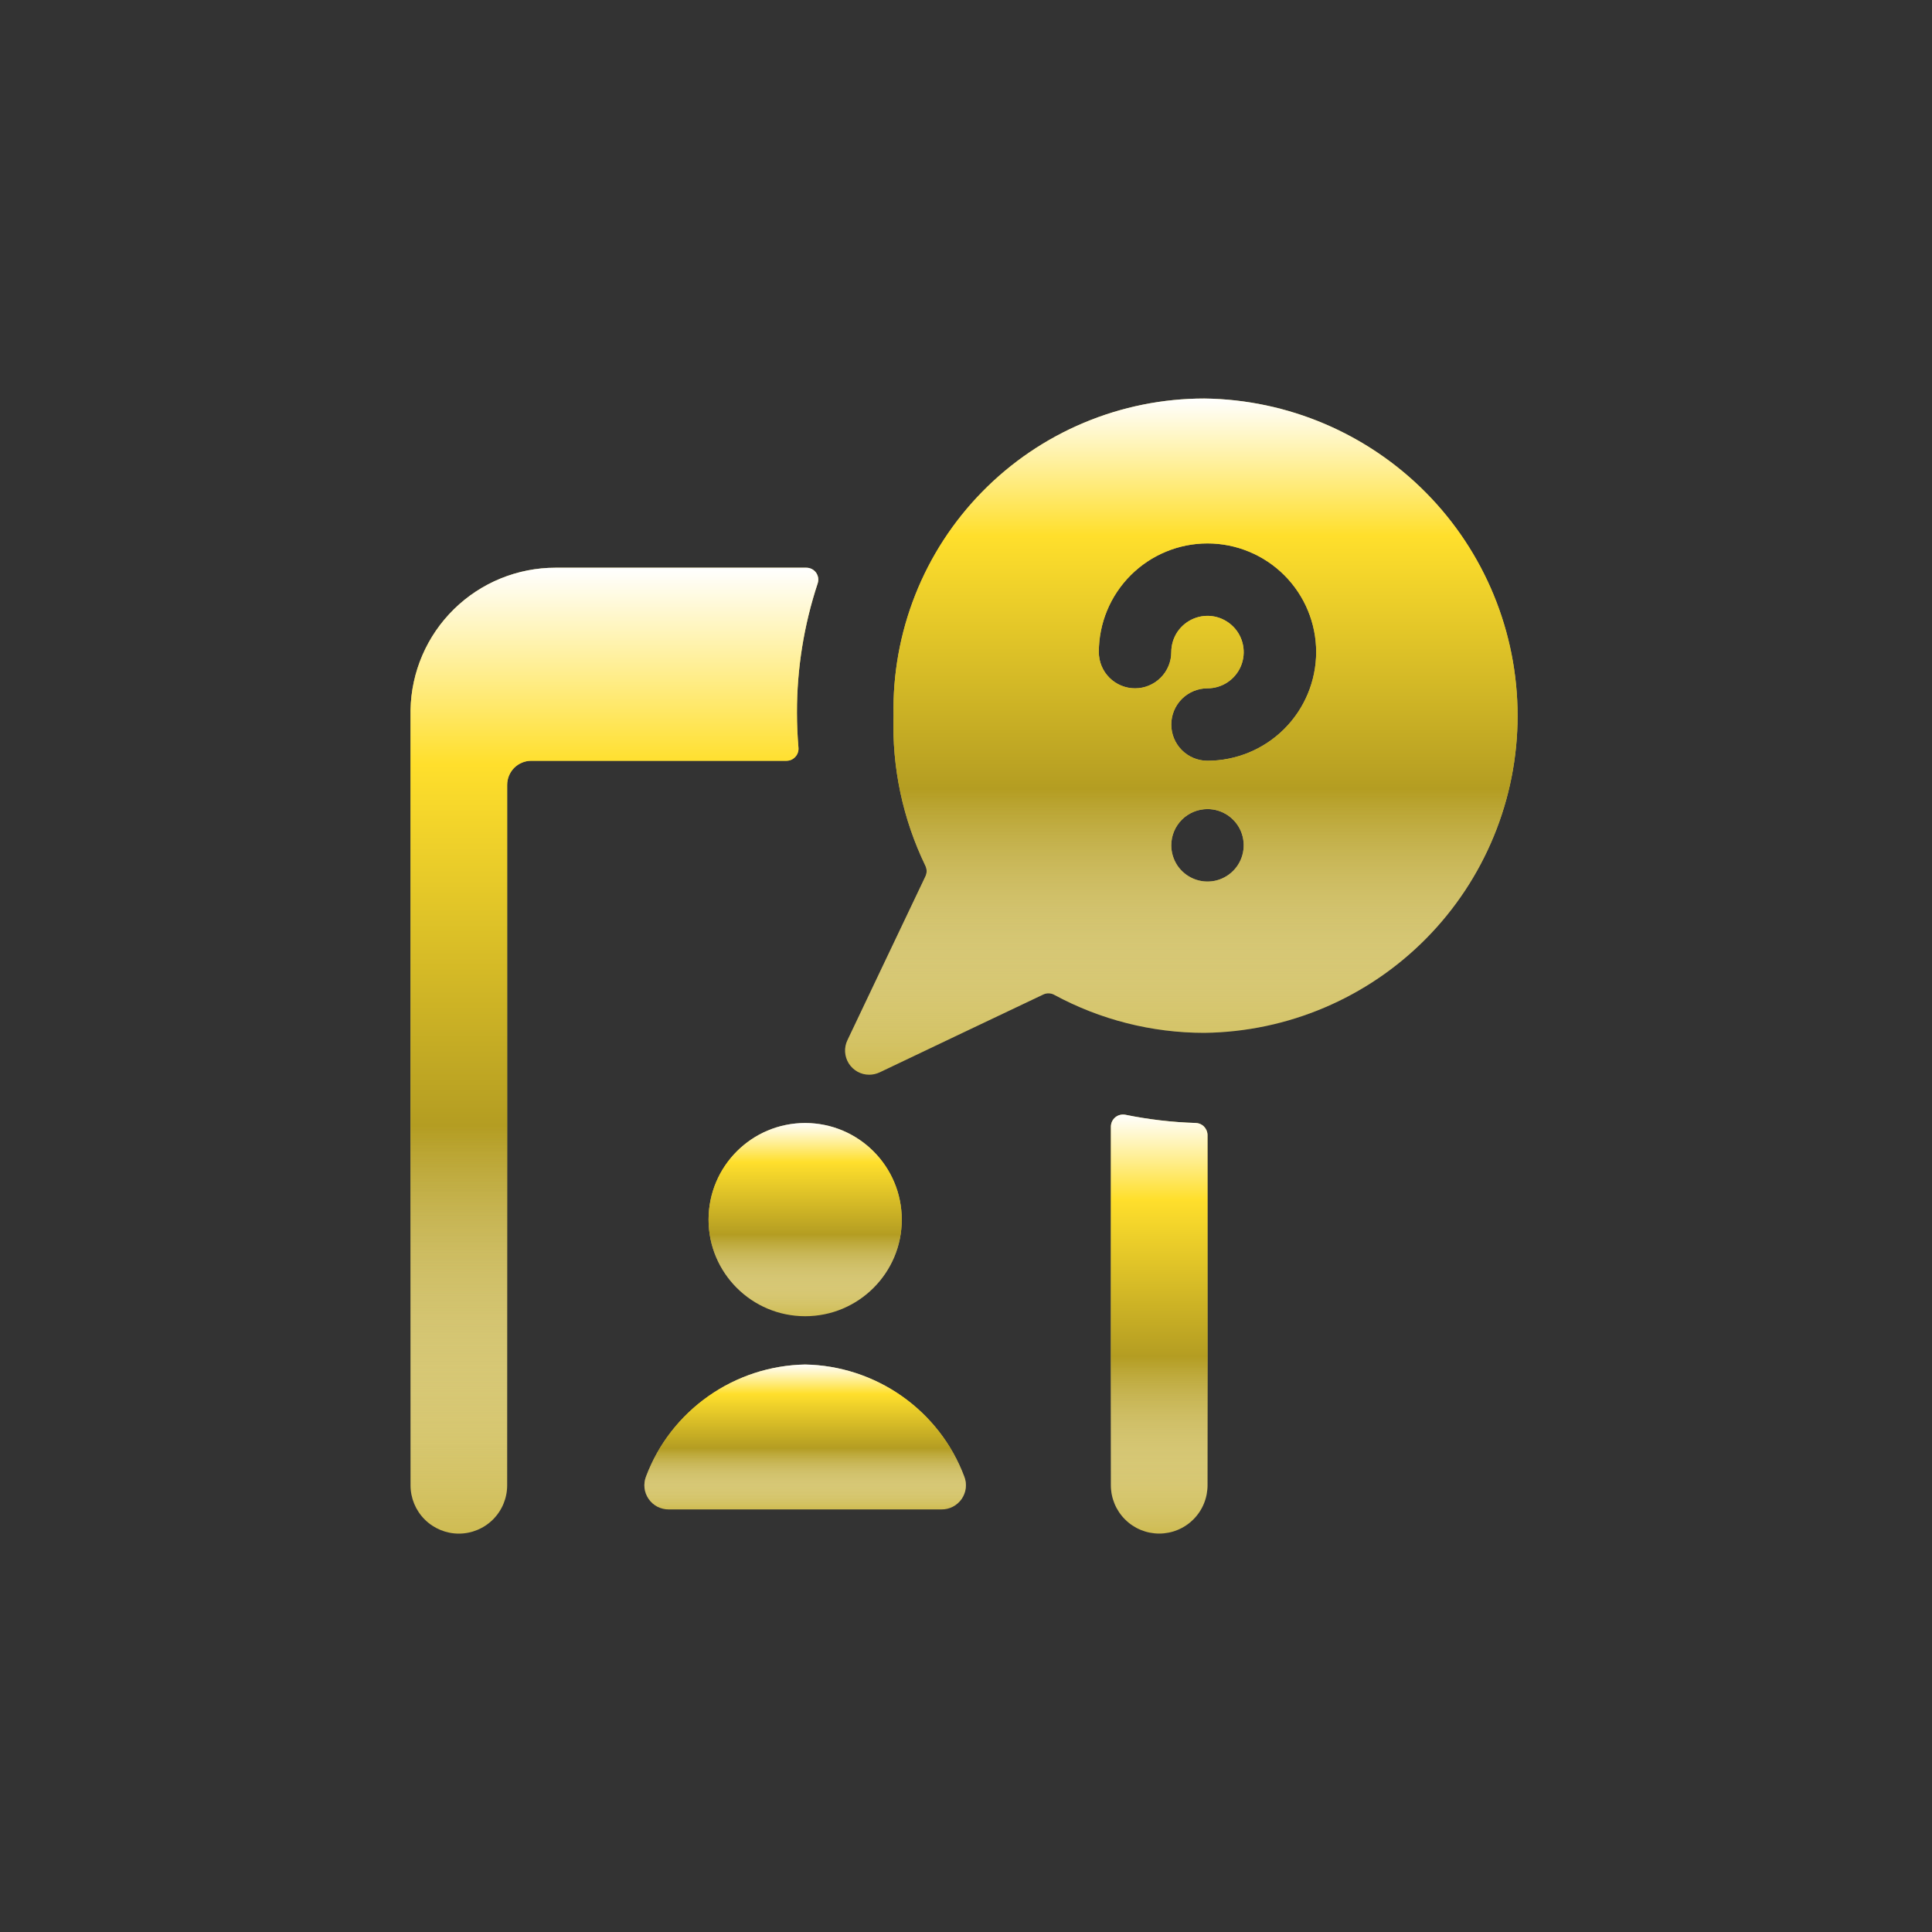 <svg width="40" height="40" viewBox="0 0 40 40" fill="none" xmlns="http://www.w3.org/2000/svg">
<rect x="0" y="0" width="40" height="40" fill="#333333" stroke="none"/>
<path d="M16.929 12.079C16.941 12.041 16.945 12.001 16.939 11.962C16.932 11.923 16.917 11.886 16.894 11.854C16.871 11.823 16.841 11.798 16.806 11.78C16.771 11.763 16.733 11.754 16.694 11.754H11.5C10.714 11.754 9.959 12.062 9.398 12.613C8.836 13.164 8.514 13.914 8.5 14.7C8.5 14.717 8.5 30.752 8.5 30.752C8.5 31.017 8.605 31.271 8.793 31.459C8.98 31.646 9.235 31.752 9.5 31.752C9.765 31.752 10.02 31.646 10.207 31.459C10.395 31.271 10.5 31.017 10.5 30.752V16.251C10.5 16.118 10.553 15.991 10.646 15.897C10.74 15.804 10.867 15.751 11 15.751H16.282C16.317 15.751 16.351 15.744 16.383 15.73C16.415 15.716 16.443 15.695 16.466 15.67C16.49 15.644 16.508 15.614 16.519 15.581C16.53 15.548 16.534 15.514 16.531 15.479C16.511 15.239 16.5 15 16.5 14.751C16.499 13.843 16.644 12.941 16.929 12.079V12.079Z" fill="#CFBC53"/>
<path d="M16.929 12.079C16.941 12.041 16.945 12.001 16.939 11.962C16.932 11.923 16.917 11.886 16.894 11.854C16.871 11.823 16.841 11.798 16.806 11.78C16.771 11.763 16.733 11.754 16.694 11.754H11.5C10.714 11.754 9.959 12.062 9.398 12.613C8.836 13.164 8.514 13.914 8.5 14.7C8.5 14.717 8.5 30.752 8.5 30.752C8.5 31.017 8.605 31.271 8.793 31.459C8.98 31.646 9.235 31.752 9.5 31.752C9.765 31.752 10.02 31.646 10.207 31.459C10.395 31.271 10.5 31.017 10.5 30.752V16.251C10.5 16.118 10.553 15.991 10.646 15.897C10.74 15.804 10.867 15.751 11 15.751H16.282C16.317 15.751 16.351 15.744 16.383 15.73C16.415 15.716 16.443 15.695 16.466 15.67C16.49 15.644 16.508 15.614 16.519 15.581C16.53 15.548 16.534 15.514 16.531 15.479C16.511 15.239 16.5 15 16.5 14.751C16.499 13.843 16.644 12.941 16.929 12.079V12.079Z" fill="url(#paint0_linear)"/>
<path d="M23 30.751C23 31.016 23.105 31.271 23.293 31.458C23.48 31.646 23.735 31.751 24 31.751C24.265 31.751 24.52 31.646 24.707 31.458C24.895 31.271 25 31.016 25 30.751V23.5C25 23.435 24.974 23.373 24.929 23.326C24.884 23.279 24.822 23.252 24.757 23.25C24.267 23.235 23.78 23.178 23.3 23.08C23.264 23.073 23.226 23.074 23.19 23.083C23.154 23.092 23.121 23.108 23.092 23.132C23.064 23.155 23.04 23.185 23.024 23.218C23.009 23.252 23 23.288 23 23.325V30.751Z" fill="#CFBC53"/>
<path d="M23 30.751C23 31.016 23.105 31.271 23.293 31.458C23.48 31.646 23.735 31.751 24 31.751C24.265 31.751 24.52 31.646 24.707 31.458C24.895 31.271 25 31.016 25 30.751V23.5C25 23.435 24.974 23.373 24.929 23.326C24.884 23.279 24.822 23.252 24.757 23.25C24.267 23.235 23.78 23.178 23.3 23.08C23.264 23.073 23.226 23.074 23.19 23.083C23.154 23.092 23.121 23.108 23.092 23.132C23.064 23.155 23.04 23.185 23.024 23.218C23.009 23.252 23 23.288 23 23.325V30.751Z" fill="url(#paint1_linear)"/>
<path d="M24.934 21.384C26.661 21.363 28.311 20.661 29.525 19.432C30.739 18.203 31.42 16.545 31.42 14.818C31.42 13.09 30.739 11.432 29.525 10.203C28.311 8.974 26.661 8.272 24.934 8.251C24.077 8.251 23.23 8.421 22.44 8.753C21.651 9.084 20.935 9.57 20.336 10.182C19.737 10.793 19.265 11.518 18.95 12.315C18.635 13.111 18.482 13.962 18.5 14.818C18.466 15.891 18.692 16.957 19.159 17.924C19.176 17.959 19.185 17.997 19.185 18.035C19.185 18.074 19.176 18.112 19.159 18.147L18.289 19.973L17.545 21.536C17.508 21.612 17.492 21.696 17.497 21.78C17.502 21.865 17.528 21.946 17.573 22.018C17.618 22.089 17.681 22.148 17.754 22.189C17.828 22.23 17.911 22.251 17.996 22.251C18.07 22.251 18.143 22.234 18.211 22.203L19.774 21.458L21.6 20.59C21.635 20.573 21.674 20.565 21.713 20.566C21.753 20.567 21.791 20.577 21.826 20.596C22.78 21.113 23.848 21.384 24.934 21.384ZM27.25 13.5C27.249 14.097 27.012 14.669 26.59 15.091C26.168 15.513 25.596 15.75 25 15.751C24.801 15.751 24.61 15.672 24.469 15.531C24.329 15.391 24.25 15.2 24.25 15.001C24.25 14.802 24.329 14.611 24.469 14.471C24.61 14.33 24.801 14.251 25 14.251C25.148 14.251 25.293 14.207 25.416 14.125C25.54 14.042 25.636 13.925 25.693 13.788C25.749 13.651 25.764 13.5 25.735 13.355C25.706 13.209 25.635 13.075 25.53 12.971C25.425 12.866 25.291 12.794 25.146 12.765C25 12.736 24.85 12.751 24.713 12.808C24.576 12.865 24.459 12.961 24.376 13.084C24.294 13.208 24.25 13.353 24.25 13.501C24.25 13.7 24.171 13.891 24.03 14.031C23.889 14.172 23.699 14.251 23.5 14.251C23.301 14.251 23.11 14.172 22.969 14.031C22.829 13.891 22.75 13.7 22.75 13.501C22.75 12.904 22.987 12.332 23.409 11.91C23.831 11.488 24.403 11.251 25 11.251C25.596 11.251 26.169 11.488 26.591 11.91C27.013 12.332 27.25 12.904 27.25 13.501V13.5ZM25 16.751C25.148 16.751 25.293 16.795 25.416 16.877C25.54 16.96 25.636 17.077 25.693 17.214C25.749 17.351 25.764 17.502 25.735 17.647C25.706 17.793 25.635 17.926 25.53 18.031C25.425 18.136 25.291 18.208 25.146 18.237C25 18.265 24.85 18.251 24.713 18.194C24.576 18.137 24.459 18.041 24.376 17.918C24.294 17.794 24.25 17.649 24.25 17.501C24.25 17.302 24.329 17.111 24.469 16.971C24.61 16.83 24.801 16.751 25 16.751V16.751Z" fill="#CFBC53"/>
<path d="M24.934 21.384C26.661 21.363 28.311 20.661 29.525 19.432C30.739 18.203 31.42 16.545 31.42 14.818C31.42 13.09 30.739 11.432 29.525 10.203C28.311 8.974 26.661 8.272 24.934 8.251C24.077 8.251 23.23 8.421 22.44 8.753C21.651 9.084 20.935 9.57 20.336 10.182C19.737 10.793 19.265 11.518 18.95 12.315C18.635 13.111 18.482 13.962 18.5 14.818C18.466 15.891 18.692 16.957 19.159 17.924C19.176 17.959 19.185 17.997 19.185 18.035C19.185 18.074 19.176 18.112 19.159 18.147L18.289 19.973L17.545 21.536C17.508 21.612 17.492 21.696 17.497 21.78C17.502 21.865 17.528 21.946 17.573 22.018C17.618 22.089 17.681 22.148 17.754 22.189C17.828 22.23 17.911 22.251 17.996 22.251C18.07 22.251 18.143 22.234 18.211 22.203L19.774 21.458L21.6 20.59C21.635 20.573 21.674 20.565 21.713 20.566C21.753 20.567 21.791 20.577 21.826 20.596C22.78 21.113 23.848 21.384 24.934 21.384ZM27.25 13.5C27.249 14.097 27.012 14.669 26.59 15.091C26.168 15.513 25.596 15.75 25 15.751C24.801 15.751 24.61 15.672 24.469 15.531C24.329 15.391 24.25 15.2 24.25 15.001C24.25 14.802 24.329 14.611 24.469 14.471C24.61 14.33 24.801 14.251 25 14.251C25.148 14.251 25.293 14.207 25.416 14.125C25.54 14.042 25.636 13.925 25.693 13.788C25.749 13.651 25.764 13.5 25.735 13.355C25.706 13.209 25.635 13.075 25.53 12.971C25.425 12.866 25.291 12.794 25.146 12.765C25 12.736 24.85 12.751 24.713 12.808C24.576 12.865 24.459 12.961 24.376 13.084C24.294 13.208 24.25 13.353 24.25 13.501C24.25 13.7 24.171 13.891 24.03 14.031C23.889 14.172 23.699 14.251 23.5 14.251C23.301 14.251 23.11 14.172 22.969 14.031C22.829 13.891 22.75 13.7 22.75 13.501C22.75 12.904 22.987 12.332 23.409 11.91C23.831 11.488 24.403 11.251 25 11.251C25.596 11.251 26.169 11.488 26.591 11.91C27.013 12.332 27.25 12.904 27.25 13.501V13.5ZM25 16.751C25.148 16.751 25.293 16.795 25.416 16.877C25.54 16.96 25.636 17.077 25.693 17.214C25.749 17.351 25.764 17.502 25.735 17.647C25.706 17.793 25.635 17.926 25.53 18.031C25.425 18.136 25.291 18.208 25.146 18.237C25 18.265 24.85 18.251 24.713 18.194C24.576 18.137 24.459 18.041 24.376 17.918C24.294 17.794 24.25 17.649 24.25 17.501C24.25 17.302 24.329 17.111 24.469 16.971C24.61 16.83 24.801 16.751 25 16.751V16.751Z" fill="url(#paint2_linear)"/>
<path d="M16.67 27.251C17.774 27.251 18.67 26.355 18.67 25.251C18.67 24.146 17.774 23.251 16.67 23.251C15.565 23.251 14.67 24.146 14.67 25.251C14.67 26.355 15.565 27.251 16.67 27.251Z" fill="#CFBC53"/>
<path d="M16.67 27.251C17.774 27.251 18.67 26.355 18.67 25.251C18.67 24.146 17.774 23.251 16.67 23.251C15.565 23.251 14.67 24.146 14.67 25.251C14.67 26.355 15.565 27.251 16.67 27.251Z" fill="url(#paint3_linear)"/>
<path d="M16.669 28.251C15.952 28.264 15.255 28.492 14.668 28.905C14.08 29.318 13.63 29.897 13.376 30.568C13.346 30.644 13.335 30.727 13.344 30.808C13.353 30.889 13.383 30.967 13.429 31.034C13.475 31.102 13.538 31.157 13.61 31.195C13.683 31.232 13.764 31.252 13.845 31.251H19.492C19.575 31.252 19.655 31.233 19.728 31.195C19.801 31.157 19.863 31.102 19.91 31.035C19.956 30.967 19.986 30.89 19.995 30.808C20.004 30.727 19.994 30.644 19.963 30.568C19.709 29.897 19.259 29.318 18.672 28.905C18.084 28.492 17.387 28.264 16.669 28.251Z" fill="#CFBC53"/>
<path d="M16.669 28.251C15.952 28.264 15.255 28.492 14.668 28.905C14.08 29.318 13.63 29.897 13.376 30.568C13.346 30.644 13.335 30.727 13.344 30.808C13.353 30.889 13.383 30.967 13.429 31.034C13.475 31.102 13.538 31.157 13.61 31.195C13.683 31.232 13.764 31.252 13.845 31.251H19.492C19.575 31.252 19.655 31.233 19.728 31.195C19.801 31.157 19.863 31.102 19.91 31.035C19.956 30.967 19.986 30.89 19.995 30.808C20.004 30.727 19.994 30.644 19.963 30.568C19.709 29.897 19.259 29.318 18.672 28.905C18.084 28.492 17.387 28.264 16.669 28.251Z" fill="url(#paint4_linear)"/>
<defs>
<linearGradient id="paint0_linear" x1="12.721" y1="11.754" x2="12.721" y2="31.752" gradientUnits="userSpaceOnUse">
<stop stop-color="white"/>
<stop offset="0.203" stop-color="#FFDF2C"/>
<stop offset="0.578" stop-color="#B49D22"/>
<stop offset="1" stop-color="white" stop-opacity="0"/>
</linearGradient>
<linearGradient id="paint1_linear" x1="24" y1="23.075" x2="24" y2="31.751" gradientUnits="userSpaceOnUse">
<stop stop-color="white"/>
<stop offset="0.203" stop-color="#FFDF2C"/>
<stop offset="0.578" stop-color="#B49D22"/>
<stop offset="1" stop-color="white" stop-opacity="0"/>
</linearGradient>
<linearGradient id="paint2_linear" x1="24.458" y1="8.251" x2="24.458" y2="22.251" gradientUnits="userSpaceOnUse">
<stop stop-color="white"/>
<stop offset="0.203" stop-color="#FFDF2C"/>
<stop offset="0.578" stop-color="#B49D22"/>
<stop offset="1" stop-color="white" stop-opacity="0"/>
</linearGradient>
<linearGradient id="paint3_linear" x1="16.67" y1="23.251" x2="16.67" y2="27.251" gradientUnits="userSpaceOnUse">
<stop stop-color="white"/>
<stop offset="0.203" stop-color="#FFDF2C"/>
<stop offset="0.578" stop-color="#B49D22"/>
<stop offset="1" stop-color="white" stop-opacity="0"/>
</linearGradient>
<linearGradient id="paint4_linear" x1="16.669" y1="28.251" x2="16.669" y2="31.251" gradientUnits="userSpaceOnUse">
<stop stop-color="white"/>
<stop offset="0.203" stop-color="#FFDF2C"/>
<stop offset="0.578" stop-color="#B49D22"/>
<stop offset="1" stop-color="white" stop-opacity="0"/>
</linearGradient>
</defs>
</svg>
